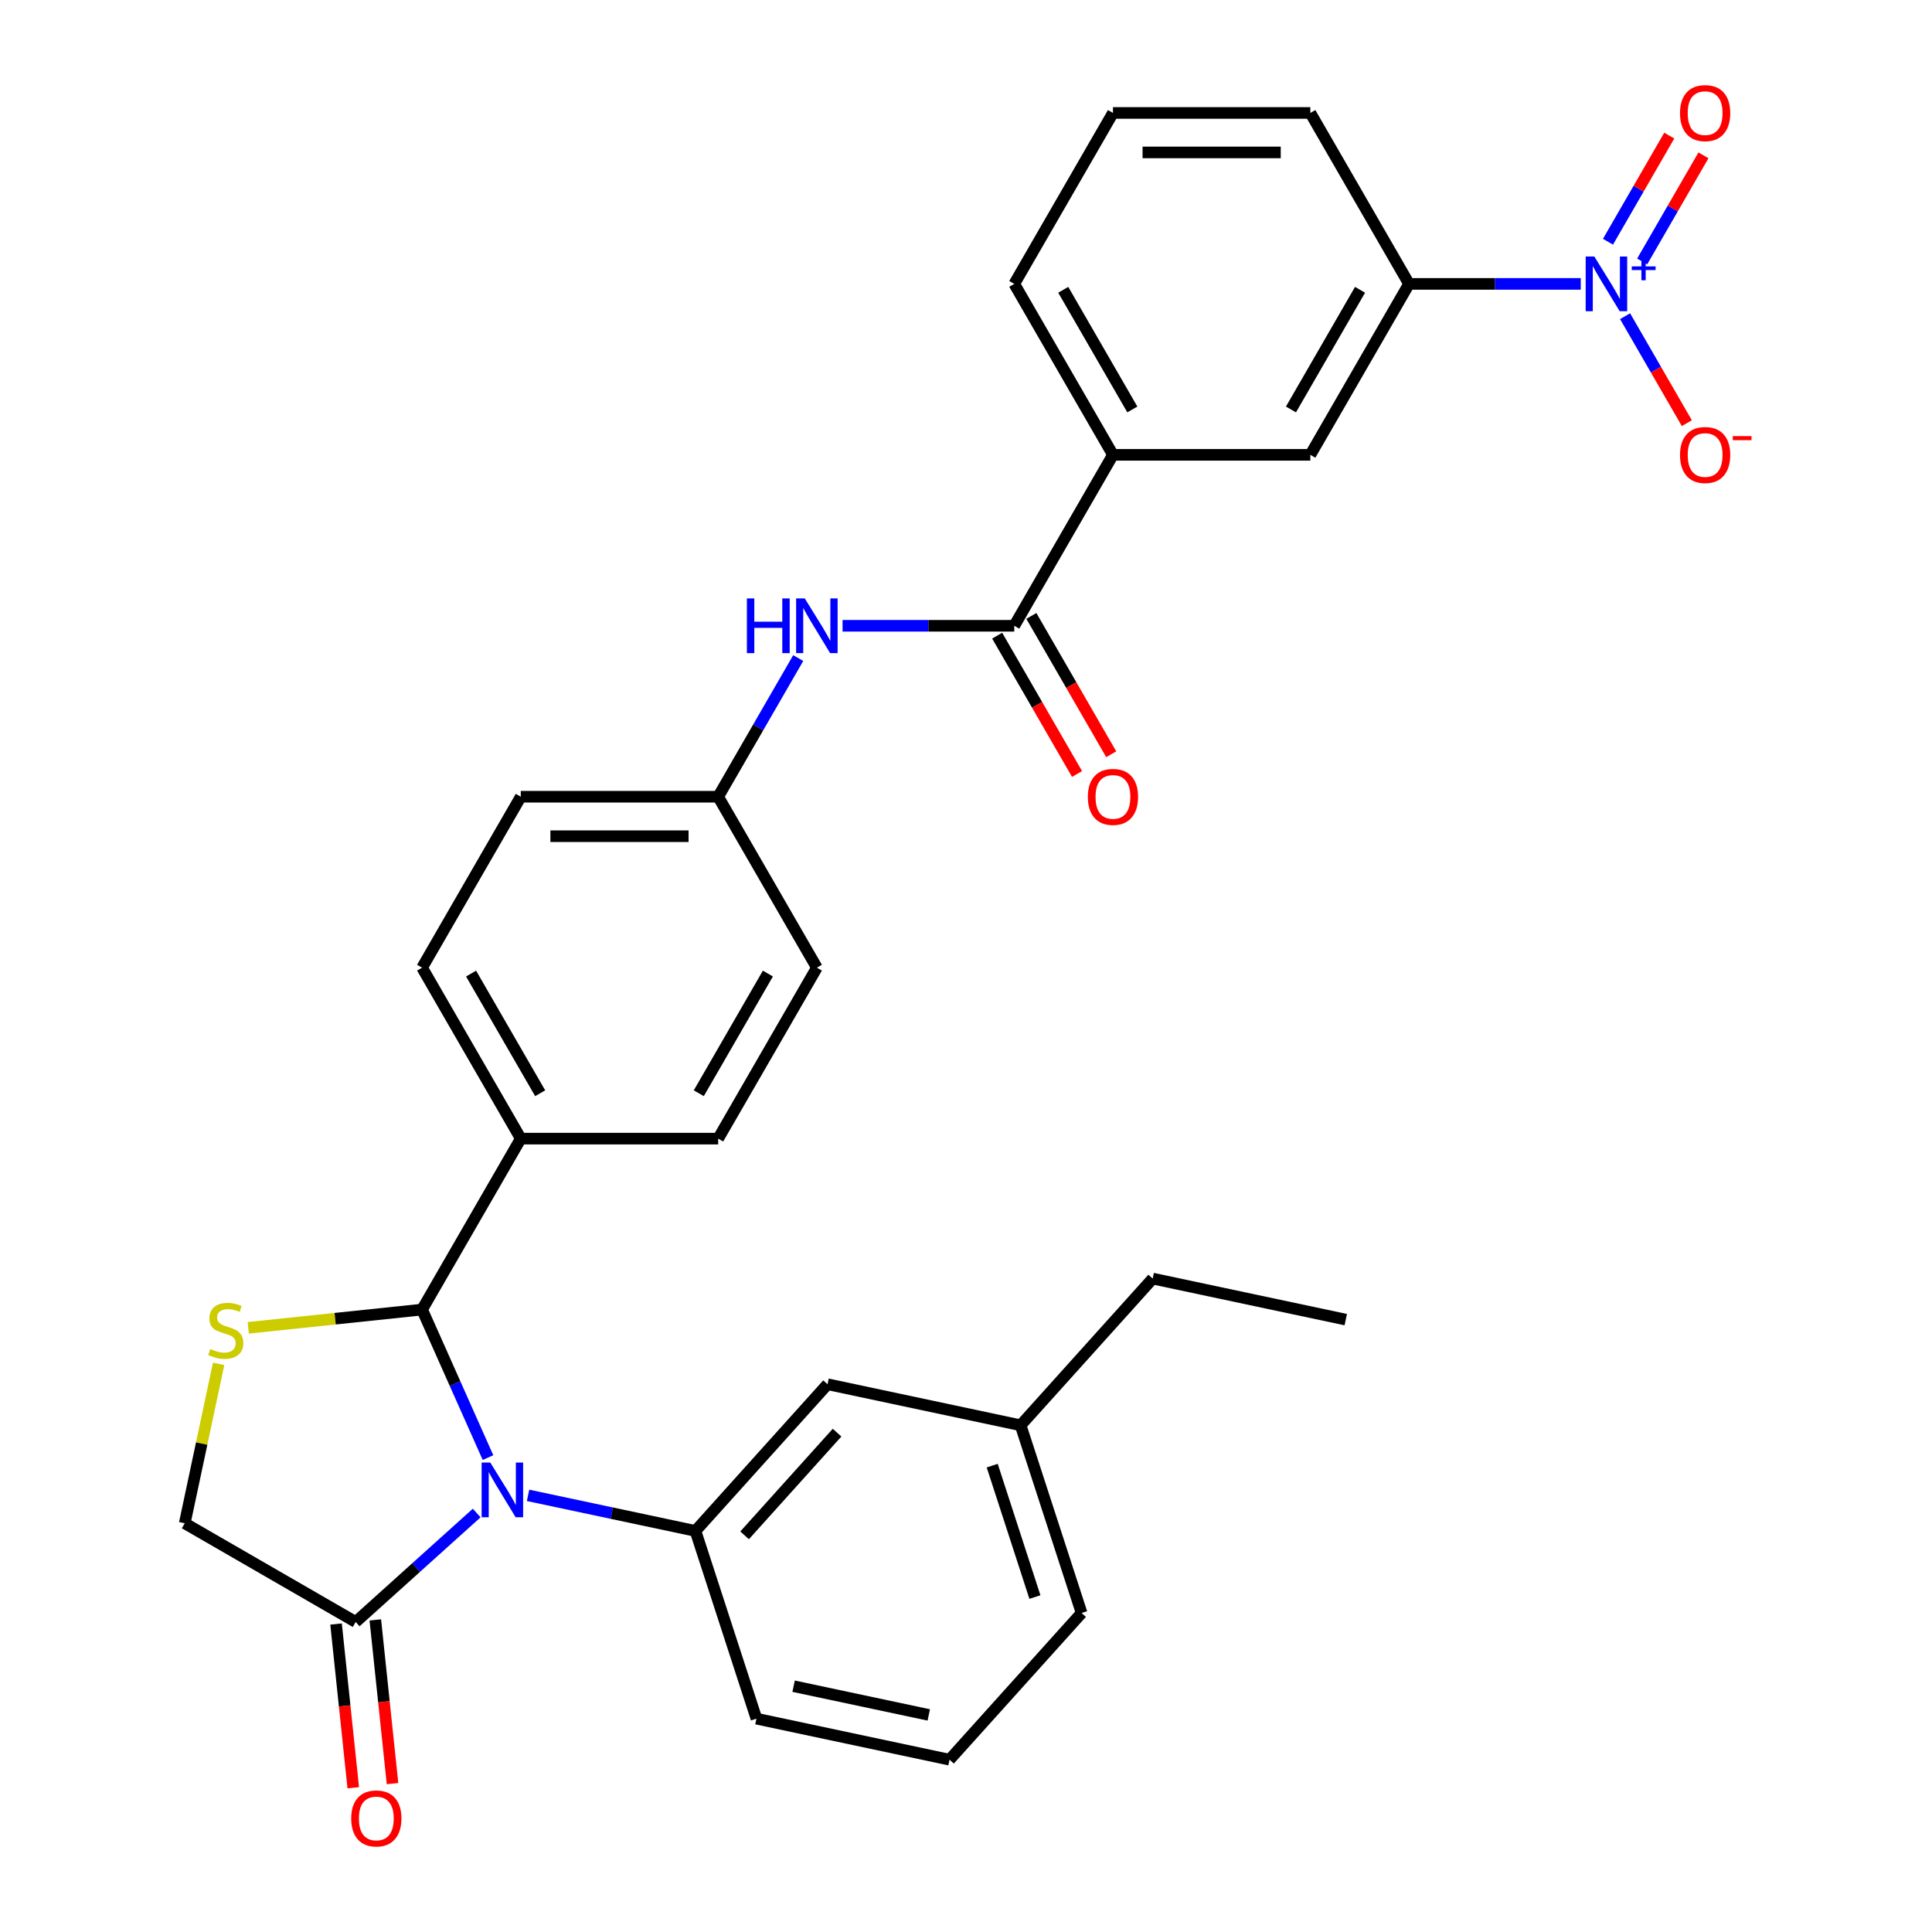 <?xml version='1.0' encoding='iso-8859-1'?>
<svg version='1.1' baseProfile='full'
              xmlns='http://www.w3.org/2000/svg'
                      xmlns:rdkit='http://www.rdkit.org/xml'
                      xmlns:xlink='http://www.w3.org/1999/xlink'
                  xml:space='preserve'
width='1000px' height='1000px' viewBox='0 0 1000 1000'>
<!-- END OF HEADER -->
<rect style='opacity:1.0;fill:#FFFFFF;stroke:none' width='1000' height='1000' x='0' y='0'> </rect>
<path class='bond-0' d='M 436.105,323.905 L 480.542,323.905' style='fill:none;fill-rule:evenodd;stroke:#0000FF;stroke-width:6px;stroke-linecap:butt;stroke-linejoin:miter;stroke-opacity:1' />
<path class='bond-0' d='M 480.542,323.905 L 524.979,323.905' style='fill:none;fill-rule:evenodd;stroke:#000000;stroke-width:6px;stroke-linecap:butt;stroke-linejoin:miter;stroke-opacity:1' />
<path class='bond-1' d='M 413.16,340.619 L 392.443,376.502' style='fill:none;fill-rule:evenodd;stroke:#0000FF;stroke-width:6px;stroke-linecap:butt;stroke-linejoin:miter;stroke-opacity:1' />
<path class='bond-1' d='M 392.443,376.502 L 371.726,412.386' style='fill:none;fill-rule:evenodd;stroke:#000000;stroke-width:6px;stroke-linecap:butt;stroke-linejoin:miter;stroke-opacity:1' />
<path class='bond-2' d='M 818.192,146.943 L 773.755,146.943' style='fill:none;fill-rule:evenodd;stroke:#0000FF;stroke-width:6px;stroke-linecap:butt;stroke-linejoin:miter;stroke-opacity:1' />
<path class='bond-2' d='M 773.755,146.943 L 729.317,146.943' style='fill:none;fill-rule:evenodd;stroke:#000000;stroke-width:6px;stroke-linecap:butt;stroke-linejoin:miter;stroke-opacity:1' />
<path class='bond-3' d='M 849.984,135.337 L 865.843,107.87' style='fill:none;fill-rule:evenodd;stroke:#0000FF;stroke-width:6px;stroke-linecap:butt;stroke-linejoin:miter;stroke-opacity:1' />
<path class='bond-3' d='M 865.843,107.87 L 881.701,80.402' style='fill:none;fill-rule:evenodd;stroke:#FF0000;stroke-width:6px;stroke-linecap:butt;stroke-linejoin:miter;stroke-opacity:1' />
<path class='bond-3' d='M 832.288,125.12 L 848.147,97.653' style='fill:none;fill-rule:evenodd;stroke:#0000FF;stroke-width:6px;stroke-linecap:butt;stroke-linejoin:miter;stroke-opacity:1' />
<path class='bond-3' d='M 848.147,97.653 L 864.005,70.185' style='fill:none;fill-rule:evenodd;stroke:#FF0000;stroke-width:6px;stroke-linecap:butt;stroke-linejoin:miter;stroke-opacity:1' />
<path class='bond-4' d='M 841.136,163.657 L 857.122,191.345' style='fill:none;fill-rule:evenodd;stroke:#0000FF;stroke-width:6px;stroke-linecap:butt;stroke-linejoin:miter;stroke-opacity:1' />
<path class='bond-4' d='M 857.122,191.345 L 873.107,219.032' style='fill:none;fill-rule:evenodd;stroke:#FF0000;stroke-width:6px;stroke-linecap:butt;stroke-linejoin:miter;stroke-opacity:1' />
<path class='bond-5' d='M 516.131,329.013 L 536.802,364.817' style='fill:none;fill-rule:evenodd;stroke:#000000;stroke-width:6px;stroke-linecap:butt;stroke-linejoin:miter;stroke-opacity:1' />
<path class='bond-5' d='M 536.802,364.817 L 557.473,400.62' style='fill:none;fill-rule:evenodd;stroke:#FF0000;stroke-width:6px;stroke-linecap:butt;stroke-linejoin:miter;stroke-opacity:1' />
<path class='bond-5' d='M 533.827,318.796 L 554.499,354.6' style='fill:none;fill-rule:evenodd;stroke:#000000;stroke-width:6px;stroke-linecap:butt;stroke-linejoin:miter;stroke-opacity:1' />
<path class='bond-5' d='M 554.499,354.6 L 575.17,390.403' style='fill:none;fill-rule:evenodd;stroke:#FF0000;stroke-width:6px;stroke-linecap:butt;stroke-linejoin:miter;stroke-opacity:1' />
<path class='bond-6' d='M 524.979,323.905 L 576.064,235.424' style='fill:none;fill-rule:evenodd;stroke:#000000;stroke-width:6px;stroke-linecap:butt;stroke-linejoin:miter;stroke-opacity:1' />
<path class='bond-7' d='M 729.317,146.943 L 678.233,235.424' style='fill:none;fill-rule:evenodd;stroke:#000000;stroke-width:6px;stroke-linecap:butt;stroke-linejoin:miter;stroke-opacity:1' />
<path class='bond-7' d='M 703.958,149.998 L 668.199,211.935' style='fill:none;fill-rule:evenodd;stroke:#000000;stroke-width:6px;stroke-linecap:butt;stroke-linejoin:miter;stroke-opacity:1' />
<path class='bond-8' d='M 729.317,146.943 L 678.233,58.462' style='fill:none;fill-rule:evenodd;stroke:#000000;stroke-width:6px;stroke-linecap:butt;stroke-linejoin:miter;stroke-opacity:1' />
<path class='bond-9' d='M 113.157,705.942 L 104.389,747.193' style='fill:none;fill-rule:evenodd;stroke:#CCCC00;stroke-width:6px;stroke-linecap:butt;stroke-linejoin:miter;stroke-opacity:1' />
<path class='bond-9' d='M 104.389,747.193 L 95.621,788.445' style='fill:none;fill-rule:evenodd;stroke:#000000;stroke-width:6px;stroke-linecap:butt;stroke-linejoin:miter;stroke-opacity:1' />
<path class='bond-10' d='M 128.497,687.285 L 173.485,682.557' style='fill:none;fill-rule:evenodd;stroke:#CCCC00;stroke-width:6px;stroke-linecap:butt;stroke-linejoin:miter;stroke-opacity:1' />
<path class='bond-10' d='M 173.485,682.557 L 218.472,677.829' style='fill:none;fill-rule:evenodd;stroke:#000000;stroke-width:6px;stroke-linecap:butt;stroke-linejoin:miter;stroke-opacity:1' />
<path class='bond-11' d='M 95.621,788.445 L 184.102,839.529' style='fill:none;fill-rule:evenodd;stroke:#000000;stroke-width:6px;stroke-linecap:butt;stroke-linejoin:miter;stroke-opacity:1' />
<path class='bond-12' d='M 184.102,839.529 L 215.418,811.332' style='fill:none;fill-rule:evenodd;stroke:#000000;stroke-width:6px;stroke-linecap:butt;stroke-linejoin:miter;stroke-opacity:1' />
<path class='bond-12' d='M 215.418,811.332 L 246.734,783.135' style='fill:none;fill-rule:evenodd;stroke:#0000FF;stroke-width:6px;stroke-linecap:butt;stroke-linejoin:miter;stroke-opacity:1' />
<path class='bond-13' d='M 173.941,840.597 L 178.394,882.964' style='fill:none;fill-rule:evenodd;stroke:#000000;stroke-width:6px;stroke-linecap:butt;stroke-linejoin:miter;stroke-opacity:1' />
<path class='bond-13' d='M 178.394,882.964 L 182.847,925.332' style='fill:none;fill-rule:evenodd;stroke:#FF0000;stroke-width:6px;stroke-linecap:butt;stroke-linejoin:miter;stroke-opacity:1' />
<path class='bond-13' d='M 194.263,838.461 L 198.716,880.829' style='fill:none;fill-rule:evenodd;stroke:#000000;stroke-width:6px;stroke-linecap:butt;stroke-linejoin:miter;stroke-opacity:1' />
<path class='bond-13' d='M 198.716,880.829 L 203.169,923.196' style='fill:none;fill-rule:evenodd;stroke:#FF0000;stroke-width:6px;stroke-linecap:butt;stroke-linejoin:miter;stroke-opacity:1' />
<path class='bond-14' d='M 252.587,754.45 L 235.529,716.139' style='fill:none;fill-rule:evenodd;stroke:#0000FF;stroke-width:6px;stroke-linecap:butt;stroke-linejoin:miter;stroke-opacity:1' />
<path class='bond-14' d='M 235.529,716.139 L 218.472,677.829' style='fill:none;fill-rule:evenodd;stroke:#000000;stroke-width:6px;stroke-linecap:butt;stroke-linejoin:miter;stroke-opacity:1' />
<path class='bond-15' d='M 273.322,773.99 L 316.644,783.199' style='fill:none;fill-rule:evenodd;stroke:#0000FF;stroke-width:6px;stroke-linecap:butt;stroke-linejoin:miter;stroke-opacity:1' />
<path class='bond-15' d='M 316.644,783.199 L 359.965,792.407' style='fill:none;fill-rule:evenodd;stroke:#000000;stroke-width:6px;stroke-linecap:butt;stroke-linejoin:miter;stroke-opacity:1' />
<path class='bond-16' d='M 218.472,677.829 L 269.557,589.348' style='fill:none;fill-rule:evenodd;stroke:#000000;stroke-width:6px;stroke-linecap:butt;stroke-linejoin:miter;stroke-opacity:1' />
<path class='bond-17' d='M 269.557,412.386 L 371.726,412.386' style='fill:none;fill-rule:evenodd;stroke:#000000;stroke-width:6px;stroke-linecap:butt;stroke-linejoin:miter;stroke-opacity:1' />
<path class='bond-17' d='M 284.882,432.82 L 356.401,432.82' style='fill:none;fill-rule:evenodd;stroke:#000000;stroke-width:6px;stroke-linecap:butt;stroke-linejoin:miter;stroke-opacity:1' />
<path class='bond-18' d='M 269.557,412.386 L 218.472,500.867' style='fill:none;fill-rule:evenodd;stroke:#000000;stroke-width:6px;stroke-linecap:butt;stroke-linejoin:miter;stroke-opacity:1' />
<path class='bond-19' d='M 371.726,412.386 L 422.81,500.867' style='fill:none;fill-rule:evenodd;stroke:#000000;stroke-width:6px;stroke-linecap:butt;stroke-linejoin:miter;stroke-opacity:1' />
<path class='bond-20' d='M 528.265,737.723 L 559.837,834.891' style='fill:none;fill-rule:evenodd;stroke:#000000;stroke-width:6px;stroke-linecap:butt;stroke-linejoin:miter;stroke-opacity:1' />
<path class='bond-20' d='M 513.567,758.612 L 535.668,826.63' style='fill:none;fill-rule:evenodd;stroke:#000000;stroke-width:6px;stroke-linecap:butt;stroke-linejoin:miter;stroke-opacity:1' />
<path class='bond-21' d='M 528.265,737.723 L 428.329,716.48' style='fill:none;fill-rule:evenodd;stroke:#000000;stroke-width:6px;stroke-linecap:butt;stroke-linejoin:miter;stroke-opacity:1' />
<path class='bond-22' d='M 528.265,737.723 L 596.63,661.796' style='fill:none;fill-rule:evenodd;stroke:#000000;stroke-width:6px;stroke-linecap:butt;stroke-linejoin:miter;stroke-opacity:1' />
<path class='bond-23' d='M 559.837,834.891 L 491.473,910.817' style='fill:none;fill-rule:evenodd;stroke:#000000;stroke-width:6px;stroke-linecap:butt;stroke-linejoin:miter;stroke-opacity:1' />
<path class='bond-24' d='M 491.473,910.817 L 391.537,889.575' style='fill:none;fill-rule:evenodd;stroke:#000000;stroke-width:6px;stroke-linecap:butt;stroke-linejoin:miter;stroke-opacity:1' />
<path class='bond-24' d='M 480.731,887.644 L 410.775,872.774' style='fill:none;fill-rule:evenodd;stroke:#000000;stroke-width:6px;stroke-linecap:butt;stroke-linejoin:miter;stroke-opacity:1' />
<path class='bond-25' d='M 391.537,889.575 L 359.965,792.407' style='fill:none;fill-rule:evenodd;stroke:#000000;stroke-width:6px;stroke-linecap:butt;stroke-linejoin:miter;stroke-opacity:1' />
<path class='bond-26' d='M 359.965,792.407 L 428.329,716.48' style='fill:none;fill-rule:evenodd;stroke:#000000;stroke-width:6px;stroke-linecap:butt;stroke-linejoin:miter;stroke-opacity:1' />
<path class='bond-26' d='M 385.405,794.691 L 433.26,741.542' style='fill:none;fill-rule:evenodd;stroke:#000000;stroke-width:6px;stroke-linecap:butt;stroke-linejoin:miter;stroke-opacity:1' />
<path class='bond-27' d='M 596.63,661.796 L 696.566,683.038' style='fill:none;fill-rule:evenodd;stroke:#000000;stroke-width:6px;stroke-linecap:butt;stroke-linejoin:miter;stroke-opacity:1' />
<path class='bond-28' d='M 422.81,500.867 L 371.726,589.348' style='fill:none;fill-rule:evenodd;stroke:#000000;stroke-width:6px;stroke-linecap:butt;stroke-linejoin:miter;stroke-opacity:1' />
<path class='bond-28' d='M 397.451,503.922 L 361.692,565.859' style='fill:none;fill-rule:evenodd;stroke:#000000;stroke-width:6px;stroke-linecap:butt;stroke-linejoin:miter;stroke-opacity:1' />
<path class='bond-29' d='M 371.726,589.348 L 269.557,589.348' style='fill:none;fill-rule:evenodd;stroke:#000000;stroke-width:6px;stroke-linecap:butt;stroke-linejoin:miter;stroke-opacity:1' />
<path class='bond-30' d='M 269.557,589.348 L 218.472,500.867' style='fill:none;fill-rule:evenodd;stroke:#000000;stroke-width:6px;stroke-linecap:butt;stroke-linejoin:miter;stroke-opacity:1' />
<path class='bond-30' d='M 279.59,565.859 L 243.831,503.922' style='fill:none;fill-rule:evenodd;stroke:#000000;stroke-width:6px;stroke-linecap:butt;stroke-linejoin:miter;stroke-opacity:1' />
<path class='bond-31' d='M 576.064,235.424 L 678.233,235.424' style='fill:none;fill-rule:evenodd;stroke:#000000;stroke-width:6px;stroke-linecap:butt;stroke-linejoin:miter;stroke-opacity:1' />
<path class='bond-32' d='M 576.064,235.424 L 524.979,146.943' style='fill:none;fill-rule:evenodd;stroke:#000000;stroke-width:6px;stroke-linecap:butt;stroke-linejoin:miter;stroke-opacity:1' />
<path class='bond-32' d='M 586.097,211.935 L 550.338,149.998' style='fill:none;fill-rule:evenodd;stroke:#000000;stroke-width:6px;stroke-linecap:butt;stroke-linejoin:miter;stroke-opacity:1' />
<path class='bond-33' d='M 678.233,58.462 L 576.064,58.462' style='fill:none;fill-rule:evenodd;stroke:#000000;stroke-width:6px;stroke-linecap:butt;stroke-linejoin:miter;stroke-opacity:1' />
<path class='bond-33' d='M 662.907,78.896 L 591.389,78.896' style='fill:none;fill-rule:evenodd;stroke:#000000;stroke-width:6px;stroke-linecap:butt;stroke-linejoin:miter;stroke-opacity:1' />
<path class='bond-34' d='M 524.979,146.943 L 576.064,58.462' style='fill:none;fill-rule:evenodd;stroke:#000000;stroke-width:6px;stroke-linecap:butt;stroke-linejoin:miter;stroke-opacity:1' />
<path  class='atom-0' d='M 386.59 309.745
L 390.43 309.745
L 390.43 321.785
L 404.91 321.785
L 404.91 309.745
L 408.75 309.745
L 408.75 338.065
L 404.91 338.065
L 404.91 324.985
L 390.43 324.985
L 390.43 338.065
L 386.59 338.065
L 386.59 309.745
' fill='#0000FF'/>
<path  class='atom-0' d='M 416.55 309.745
L 425.83 324.745
Q 426.75 326.225, 428.23 328.905
Q 429.71 331.585, 429.79 331.745
L 429.79 309.745
L 433.55 309.745
L 433.55 338.065
L 429.67 338.065
L 419.71 321.665
Q 418.55 319.745, 417.31 317.545
Q 416.11 315.345, 415.75 314.665
L 415.75 338.065
L 412.07 338.065
L 412.07 309.745
L 416.55 309.745
' fill='#0000FF'/>
<path  class='atom-1' d='M 825.226 132.783
L 834.506 147.783
Q 835.426 149.263, 836.906 151.943
Q 838.386 154.623, 838.466 154.783
L 838.466 132.783
L 842.226 132.783
L 842.226 161.103
L 838.346 161.103
L 828.386 144.703
Q 827.226 142.783, 825.986 140.583
Q 824.786 138.383, 824.426 137.703
L 824.426 161.103
L 820.746 161.103
L 820.746 132.783
L 825.226 132.783
' fill='#0000FF'/>
<path  class='atom-1' d='M 844.602 137.888
L 849.592 137.888
L 849.592 132.634
L 851.809 132.634
L 851.809 137.888
L 856.931 137.888
L 856.931 139.789
L 851.809 139.789
L 851.809 145.069
L 849.592 145.069
L 849.592 139.789
L 844.602 139.789
L 844.602 137.888
' fill='#0000FF'/>
<path  class='atom-3' d='M 563.064 412.466
Q 563.064 405.666, 566.424 401.866
Q 569.784 398.066, 576.064 398.066
Q 582.344 398.066, 585.704 401.866
Q 589.064 405.666, 589.064 412.466
Q 589.064 419.346, 585.664 423.266
Q 582.264 427.146, 576.064 427.146
Q 569.824 427.146, 566.424 423.266
Q 563.064 419.386, 563.064 412.466
M 576.064 423.946
Q 580.384 423.946, 582.704 421.066
Q 585.064 418.146, 585.064 412.466
Q 585.064 406.906, 582.704 404.106
Q 580.384 401.266, 576.064 401.266
Q 571.744 401.266, 569.384 404.066
Q 567.064 406.866, 567.064 412.466
Q 567.064 418.186, 569.384 421.066
Q 571.744 423.946, 576.064 423.946
' fill='#FF0000'/>
<path  class='atom-5' d='M 108.863 698.228
Q 109.183 698.348, 110.503 698.908
Q 111.823 699.468, 113.263 699.828
Q 114.743 700.148, 116.183 700.148
Q 118.863 700.148, 120.423 698.868
Q 121.983 697.548, 121.983 695.268
Q 121.983 693.708, 121.183 692.748
Q 120.423 691.788, 119.223 691.268
Q 118.023 690.748, 116.023 690.148
Q 113.503 689.388, 111.983 688.668
Q 110.503 687.948, 109.423 686.428
Q 108.383 684.908, 108.383 682.348
Q 108.383 678.788, 110.783 676.588
Q 113.223 674.388, 118.023 674.388
Q 121.303 674.388, 125.023 675.948
L 124.103 679.028
Q 120.703 677.628, 118.143 677.628
Q 115.383 677.628, 113.863 678.788
Q 112.343 679.908, 112.383 681.868
Q 112.383 683.388, 113.143 684.308
Q 113.943 685.228, 115.063 685.748
Q 116.223 686.268, 118.143 686.868
Q 120.703 687.668, 122.223 688.468
Q 123.743 689.268, 124.823 690.908
Q 125.943 692.508, 125.943 695.268
Q 125.943 699.188, 123.303 701.308
Q 120.703 703.388, 116.343 703.388
Q 113.823 703.388, 111.903 702.828
Q 110.023 702.308, 107.783 701.388
L 108.863 698.228
' fill='#CCCC00'/>
<path  class='atom-8' d='M 253.768 757.005
L 263.048 772.005
Q 263.968 773.485, 265.448 776.165
Q 266.928 778.845, 267.008 779.005
L 267.008 757.005
L 270.768 757.005
L 270.768 785.325
L 266.888 785.325
L 256.928 768.925
Q 255.768 767.005, 254.528 764.805
Q 253.328 762.605, 252.968 761.925
L 252.968 785.325
L 249.288 785.325
L 249.288 757.005
L 253.768 757.005
' fill='#0000FF'/>
<path  class='atom-10' d='M 181.781 941.218
Q 181.781 934.418, 185.141 930.618
Q 188.501 926.818, 194.781 926.818
Q 201.061 926.818, 204.421 930.618
Q 207.781 934.418, 207.781 941.218
Q 207.781 948.098, 204.381 952.018
Q 200.981 955.898, 194.781 955.898
Q 188.541 955.898, 185.141 952.018
Q 181.781 948.138, 181.781 941.218
M 194.781 952.698
Q 199.101 952.698, 201.421 949.818
Q 203.781 946.898, 203.781 941.218
Q 203.781 935.658, 201.421 932.858
Q 199.101 930.018, 194.781 930.018
Q 190.461 930.018, 188.101 932.818
Q 185.781 935.618, 185.781 941.218
Q 185.781 946.938, 188.101 949.818
Q 190.461 952.698, 194.781 952.698
' fill='#FF0000'/>
<path  class='atom-27' d='M 869.571 58.542
Q 869.571 51.742, 872.931 47.942
Q 876.291 44.142, 882.571 44.142
Q 888.851 44.142, 892.211 47.942
Q 895.571 51.742, 895.571 58.542
Q 895.571 65.422, 892.171 69.342
Q 888.771 73.222, 882.571 73.222
Q 876.331 73.222, 872.931 69.342
Q 869.571 65.462, 869.571 58.542
M 882.571 70.022
Q 886.891 70.022, 889.211 67.142
Q 891.571 64.222, 891.571 58.542
Q 891.571 52.982, 889.211 50.182
Q 886.891 47.342, 882.571 47.342
Q 878.251 47.342, 875.891 50.142
Q 873.571 52.942, 873.571 58.542
Q 873.571 64.262, 875.891 67.142
Q 878.251 70.022, 882.571 70.022
' fill='#FF0000'/>
<path  class='atom-28' d='M 869.571 235.504
Q 869.571 228.704, 872.931 224.904
Q 876.291 221.104, 882.571 221.104
Q 888.851 221.104, 892.211 224.904
Q 895.571 228.704, 895.571 235.504
Q 895.571 242.384, 892.171 246.304
Q 888.771 250.184, 882.571 250.184
Q 876.331 250.184, 872.931 246.304
Q 869.571 242.424, 869.571 235.504
M 882.571 246.984
Q 886.891 246.984, 889.211 244.104
Q 891.571 241.184, 891.571 235.504
Q 891.571 229.944, 889.211 227.144
Q 886.891 224.304, 882.571 224.304
Q 878.251 224.304, 875.891 227.104
Q 873.571 229.904, 873.571 235.504
Q 873.571 241.224, 875.891 244.104
Q 878.251 246.984, 882.571 246.984
' fill='#FF0000'/>
<path  class='atom-28' d='M 896.891 225.726
L 906.58 225.726
L 906.58 227.838
L 896.891 227.838
L 896.891 225.726
' fill='#FF0000'/>
</svg>
